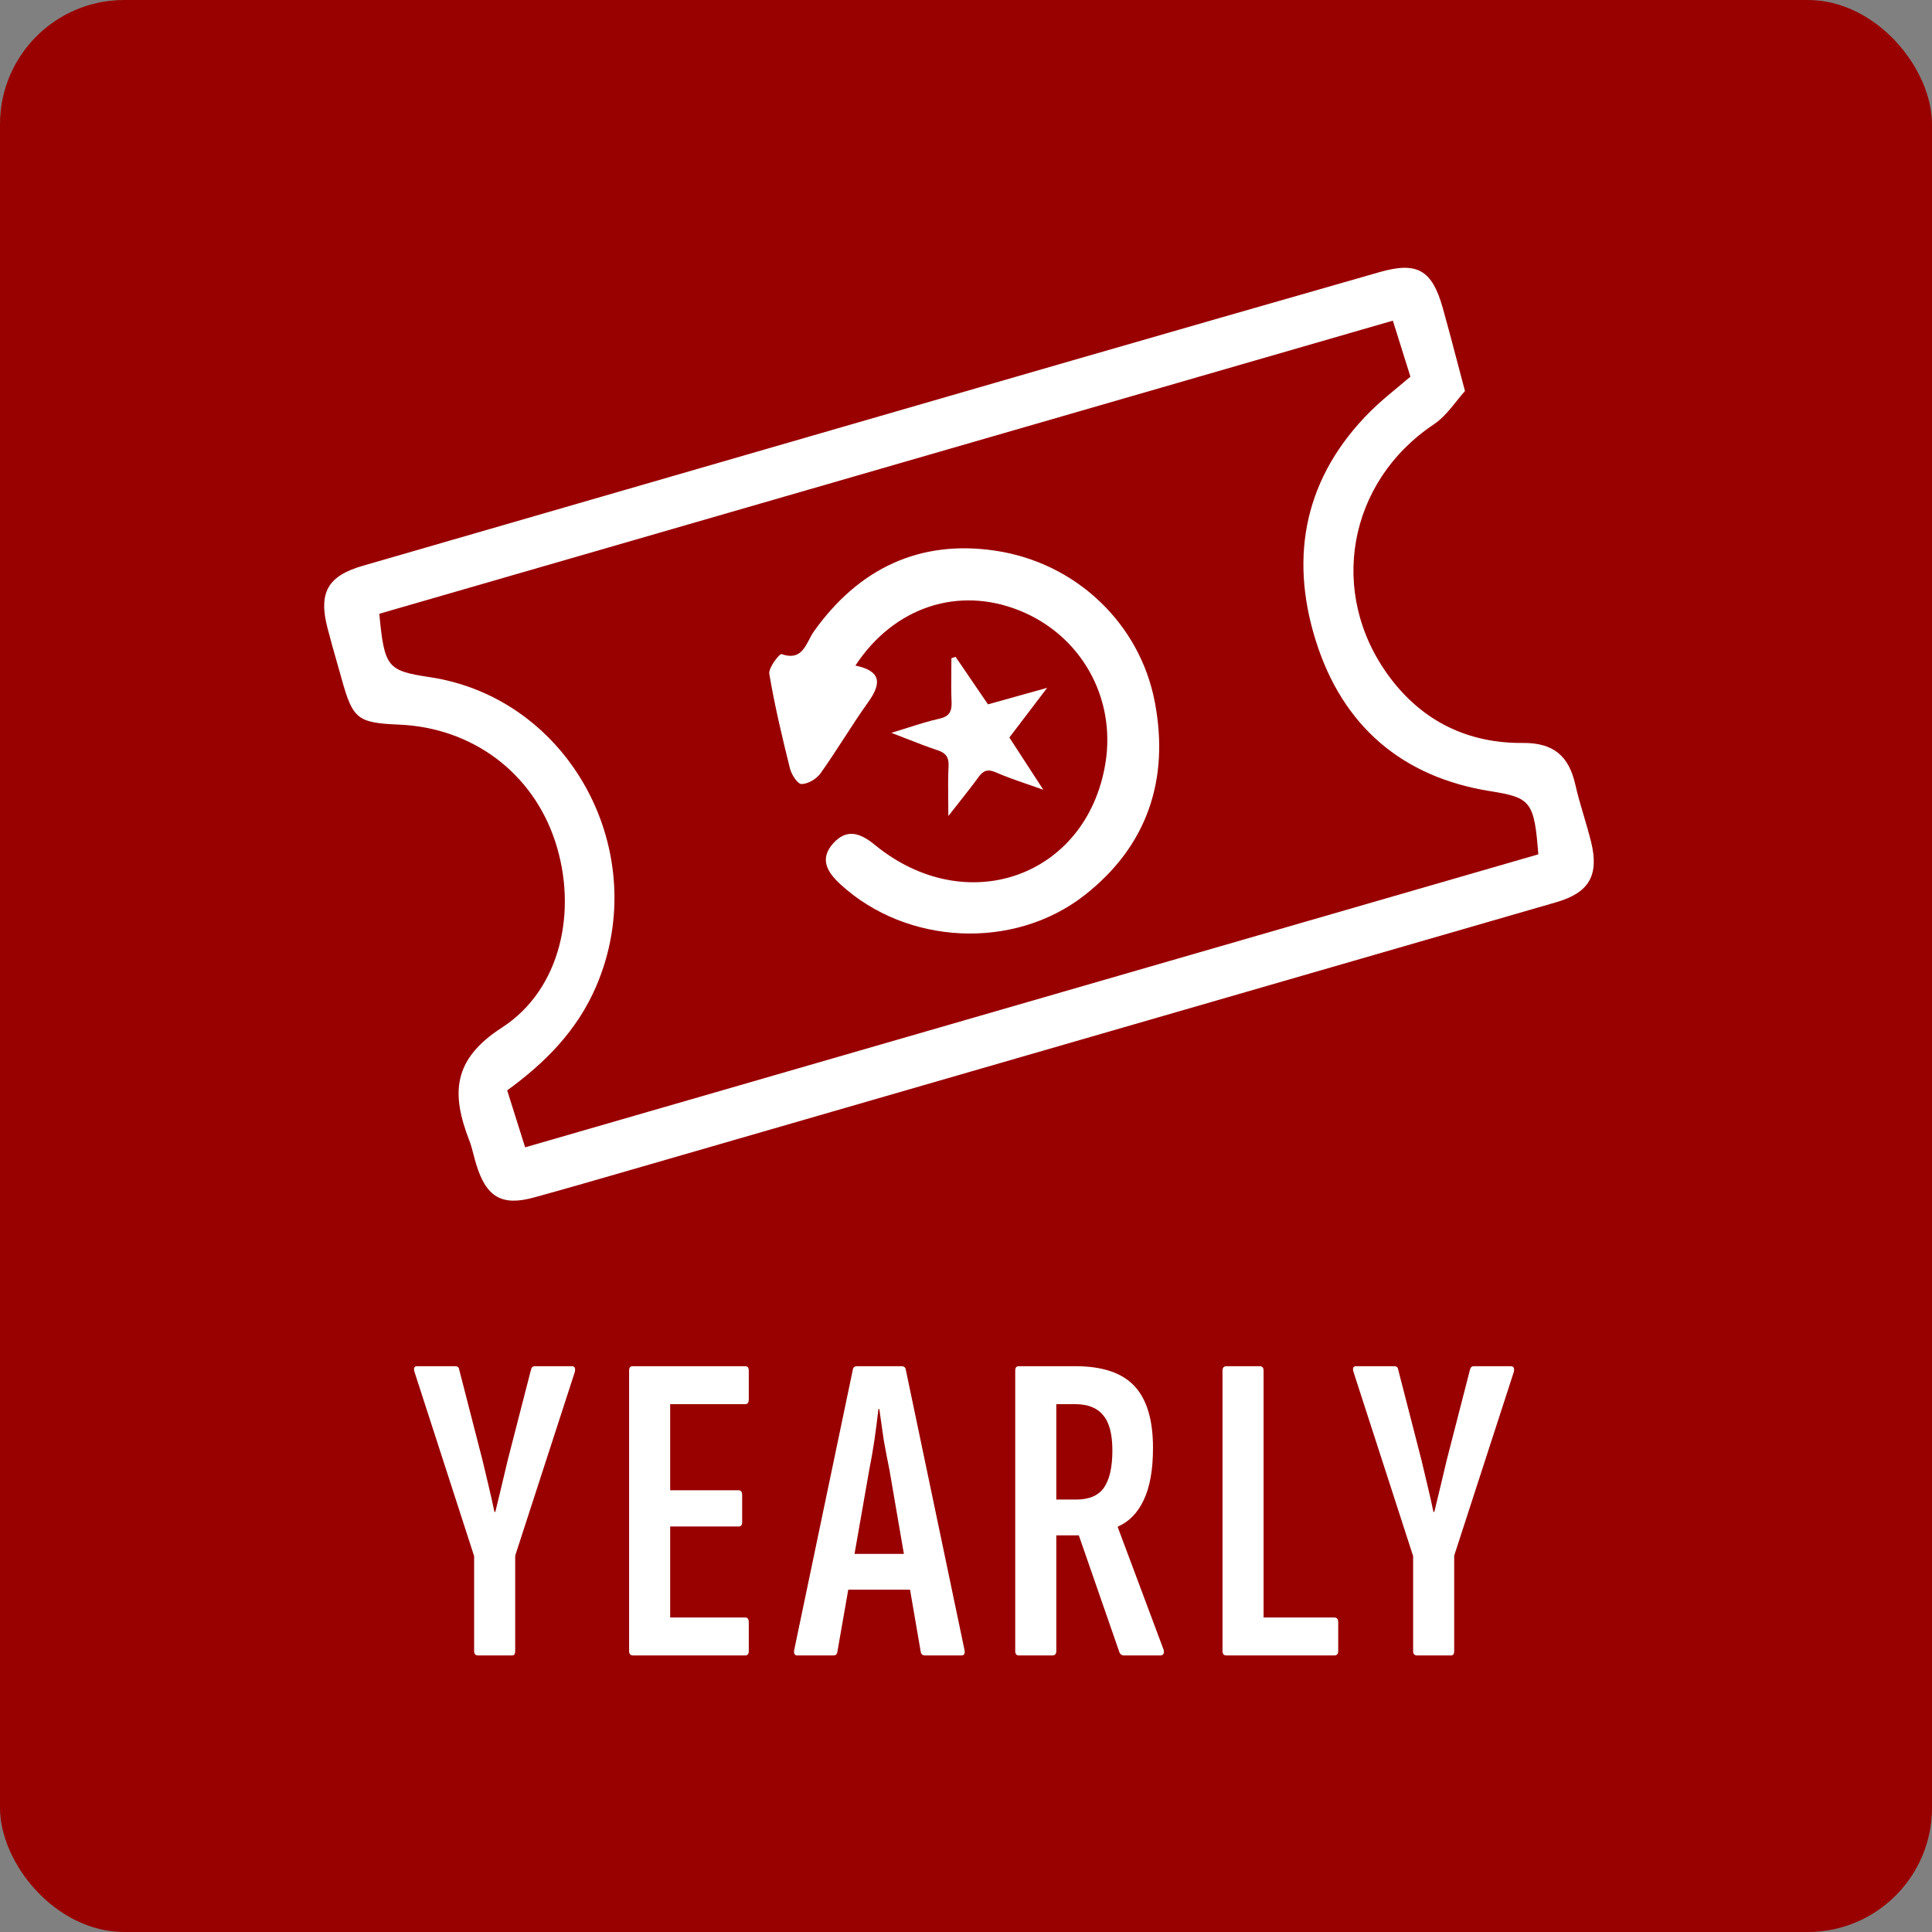 <svg width="140" height="140" viewBox="0 0 140 140" fill="none" xmlns="http://www.w3.org/2000/svg">
<rect x="0" y="0" width="140" height="140" fill="#808080" stroke="none"/>
<rect width="140" height="140" rx="9" fill="#990000"/>
<path d="M106.157 28.335L106.16 28.332V28.344C106.159 28.341 106.158 28.338 106.157 28.335Z" fill="white"/>
<path fill-rule="evenodd" clip-rule="evenodd" d="M105.559 29.055C105.764 28.797 105.961 28.55 106.157 28.335C105.944 27.537 105.751 26.8 105.568 26.106C105.206 24.729 104.887 23.516 104.546 22.308C103.77 19.553 102.693 18.94 99.975 19.717C92.317 21.907 84.659 24.11 77.004 26.321C60.103 31.209 43.198 36.101 26.296 40.997C23.738 41.736 23.066 42.938 23.734 45.521C23.946 46.343 24.179 47.16 24.412 47.977C24.531 48.395 24.651 48.813 24.767 49.232C25.568 52.109 25.916 52.383 28.922 52.509C34.239 52.734 38.606 56.003 40.235 60.985C41.865 65.963 40.656 71.701 36.364 74.468C32.773 76.785 32.705 79.273 34.002 82.629C34.137 82.973 34.229 83.332 34.322 83.692C34.381 83.922 34.441 84.152 34.511 84.378C35.243 86.76 36.368 87.418 38.714 86.769C41.088 86.114 43.455 85.429 45.822 84.744C46.069 84.672 46.317 84.601 46.564 84.529C68.634 78.15 90.703 71.766 112.773 65.379C115.179 64.68 115.895 63.409 115.287 60.965C115.133 60.351 114.954 59.743 114.774 59.136C114.55 58.38 114.327 57.625 114.154 56.858C113.682 54.761 112.557 53.821 110.355 53.837C106.416 53.87 103.105 52.305 100.687 49.052C96.188 43.003 97.657 34.92 103.894 30.755C104.556 30.313 105.08 29.655 105.559 29.055ZM31.14 49.068C28.058 48.602 27.858 48.361 27.485 44.475H27.489C42.937 40.007 58.398 35.536 73.928 31.045C82.903 28.449 91.9 25.848 100.931 23.236L101.128 23.86C101.493 25.023 101.844 26.142 102.204 27.294C101.89 27.564 101.574 27.826 101.262 28.085C100.586 28.644 99.924 29.193 99.314 29.799C94.602 34.491 93.389 40.196 95.347 46.428C97.293 52.628 101.628 56.326 108.017 57.336C110.935 57.797 111.18 58.096 111.472 61.909C105.879 63.526 100.284 65.144 94.684 66.764C75.891 72.199 57.046 77.648 38.054 83.14C37.772 82.247 37.501 81.388 37.225 80.512C37.07 80.02 36.914 79.523 36.753 79.012C39.519 77.001 41.837 74.668 43.214 71.443C47.337 61.803 41.316 50.597 31.14 49.068Z" fill="white"/>
<path d="M64.59 53.104C64.976 53.251 65.339 53.393 65.687 53.529C66.489 53.842 67.208 54.123 67.939 54.365C68.556 54.568 68.774 54.889 68.736 55.557C68.694 56.319 68.703 57.084 68.712 57.932C68.716 58.313 68.72 58.71 68.72 59.132C68.984 58.794 69.233 58.478 69.471 58.178C69.992 57.519 70.456 56.932 70.895 56.325C71.248 55.84 71.566 55.707 72.157 55.966C72.871 56.28 73.608 56.535 74.429 56.818C74.801 56.946 75.192 57.081 75.603 57.23C75.003 56.304 74.471 55.485 73.958 54.697C73.683 54.274 73.414 53.859 73.143 53.442C73.702 52.709 74.244 51.997 74.826 51.231C75.162 50.79 75.51 50.332 75.884 49.841C75.023 50.082 74.245 50.299 73.505 50.506C72.849 50.689 72.222 50.864 71.592 51.04C70.8 49.879 70.034 48.755 69.269 47.632L69.246 47.598C69.195 47.615 69.144 47.631 69.094 47.648C69.043 47.664 68.992 47.681 68.942 47.698C68.942 48.013 68.939 48.329 68.936 48.644C68.928 49.38 68.921 50.115 68.954 50.85C68.984 51.551 68.797 51.92 68.061 52.082C67.322 52.245 66.598 52.474 65.782 52.733C65.407 52.851 65.013 52.976 64.59 53.104Z" fill="white"/>
<path d="M62.911 50.883C63.87 49.542 63.894 48.633 61.989 48.229V48.225C64.788 43.968 69.45 42.467 73.861 44.235C78.327 46.022 80.876 50.546 80.104 55.301C78.764 63.54 70.014 66.656 63.387 61.216C62.331 60.349 61.355 60.032 60.388 61.102C59.351 62.243 59.946 63.203 60.91 64.089C65.691 68.479 73.447 68.879 78.572 64.885C83.126 61.333 84.754 56.508 83.683 50.875C82.6 45.176 77.958 40.758 72.091 39.9C66.65 39.1 62.235 41.181 58.979 45.752C58.853 45.929 58.745 46.135 58.637 46.343C58.255 47.075 57.861 47.829 56.629 47.398C56.491 47.351 55.673 48.394 55.746 48.829C56.134 51.13 56.675 53.404 57.239 55.669C57.351 56.12 57.788 56.814 58.08 56.814C58.549 56.814 59.167 56.445 59.459 56.038C60.053 55.204 60.61 54.344 61.168 53.483C61.736 52.607 62.304 51.731 62.911 50.883Z" fill="white"/>
<path d="M34.645 119.96C34.453 119.96 34.357 119.853 34.357 119.64V112.76L30.037 99.416C29.951 99.139 30.015 99 30.229 99H32.981C33.151 99 33.247 99.075 33.269 99.224L34.965 105.816C35.114 106.435 35.263 107.064 35.413 107.704C35.562 108.323 35.701 108.941 35.829 109.56H35.893C36.042 108.941 36.191 108.323 36.341 107.704C36.49 107.064 36.639 106.435 36.789 105.816L38.485 99.224C38.527 99.075 38.613 99 38.741 99H41.429C41.642 99 41.717 99.139 41.653 99.416L37.333 112.728V119.64C37.333 119.853 37.258 119.96 37.109 119.96H34.645Z" fill="white"/>
<path d="M45.875 119.96C45.683 119.96 45.587 119.853 45.587 119.64V99.32C45.587 99.107 45.672 99 45.843 99H54.003C54.174 99 54.259 99.107 54.259 99.32V101.4C54.259 101.635 54.174 101.752 54.003 101.752H48.563V107.992H53.523C53.694 107.992 53.779 108.109 53.779 108.344V110.296C53.779 110.509 53.694 110.616 53.523 110.616H48.563V117.208H54.003C54.174 117.208 54.259 117.325 54.259 117.56V119.64C54.259 119.853 54.174 119.96 54.003 119.96H45.875Z" fill="white"/>
<path d="M57.766 119.96C57.595 119.96 57.52 119.843 57.542 119.608L61.798 99.256C61.819 99.085 61.926 99 62.118 99H65.318C65.51 99 65.617 99.085 65.638 99.256L69.894 119.576C69.936 119.832 69.862 119.96 69.67 119.96H67.014C66.865 119.96 66.769 119.885 66.726 119.736L64.454 106.52C64.305 105.795 64.166 105.069 64.038 104.344C63.931 103.597 63.825 102.851 63.718 102.104H63.654C63.569 102.851 63.472 103.597 63.366 104.344C63.259 105.069 63.131 105.805 62.982 106.552L60.678 119.704C60.657 119.875 60.56 119.96 60.39 119.96H57.766ZM61.03 115.192L61.478 112.6H65.862L66.406 115.192H61.03Z" fill="white"/>
<path d="M73.823 119.96C73.652 119.96 73.567 119.853 73.567 119.64V99.32C73.567 99.107 73.652 99 73.823 99H77.919C79.882 99 81.311 99.48 82.207 100.44C83.103 101.4 83.551 102.893 83.551 104.92C83.551 106.499 83.327 107.757 82.879 108.696C82.452 109.613 81.834 110.253 81.023 110.616L80.991 110.648L84.319 119.544C84.383 119.821 84.298 119.96 84.063 119.96H81.439C81.29 119.96 81.183 119.885 81.119 119.736L78.175 111.256H76.543V119.64C76.543 119.853 76.447 119.96 76.255 119.96H73.823ZM76.543 108.664H77.983C78.922 108.664 79.594 108.376 79.999 107.8C80.404 107.203 80.607 106.307 80.607 105.112C80.607 103.917 80.383 103.064 79.935 102.552C79.508 102.019 78.836 101.752 77.919 101.752H76.543V108.664Z" fill="white"/>
<path d="M88.876 119.96C88.684 119.96 88.588 119.853 88.588 119.64V99.32C88.588 99.107 88.684 99 88.876 99H91.276C91.468 99 91.564 99.107 91.564 99.32V117.208H96.684C96.876 117.208 96.972 117.325 96.972 117.56V119.64C96.972 119.853 96.876 119.96 96.684 119.96H88.876Z" fill="white"/>
<path d="M102.688 119.96C102.496 119.96 102.4 119.853 102.4 119.64V112.76L98.08 99.416C97.995 99.139 98.059 99 98.272 99H101.024C101.195 99 101.291 99.075 101.312 99.224L103.008 105.816C103.158 106.435 103.307 107.064 103.456 107.704C103.606 108.323 103.744 108.941 103.872 109.56H103.936C104.086 108.941 104.235 108.323 104.384 107.704C104.534 107.064 104.683 106.435 104.832 105.816L106.528 99.224C106.571 99.075 106.656 99 106.784 99H109.472C109.686 99 109.76 99.139 109.696 99.416L105.376 112.728V119.64C105.376 119.853 105.302 119.96 105.152 119.96H102.688Z" fill="white"/>
</svg>
